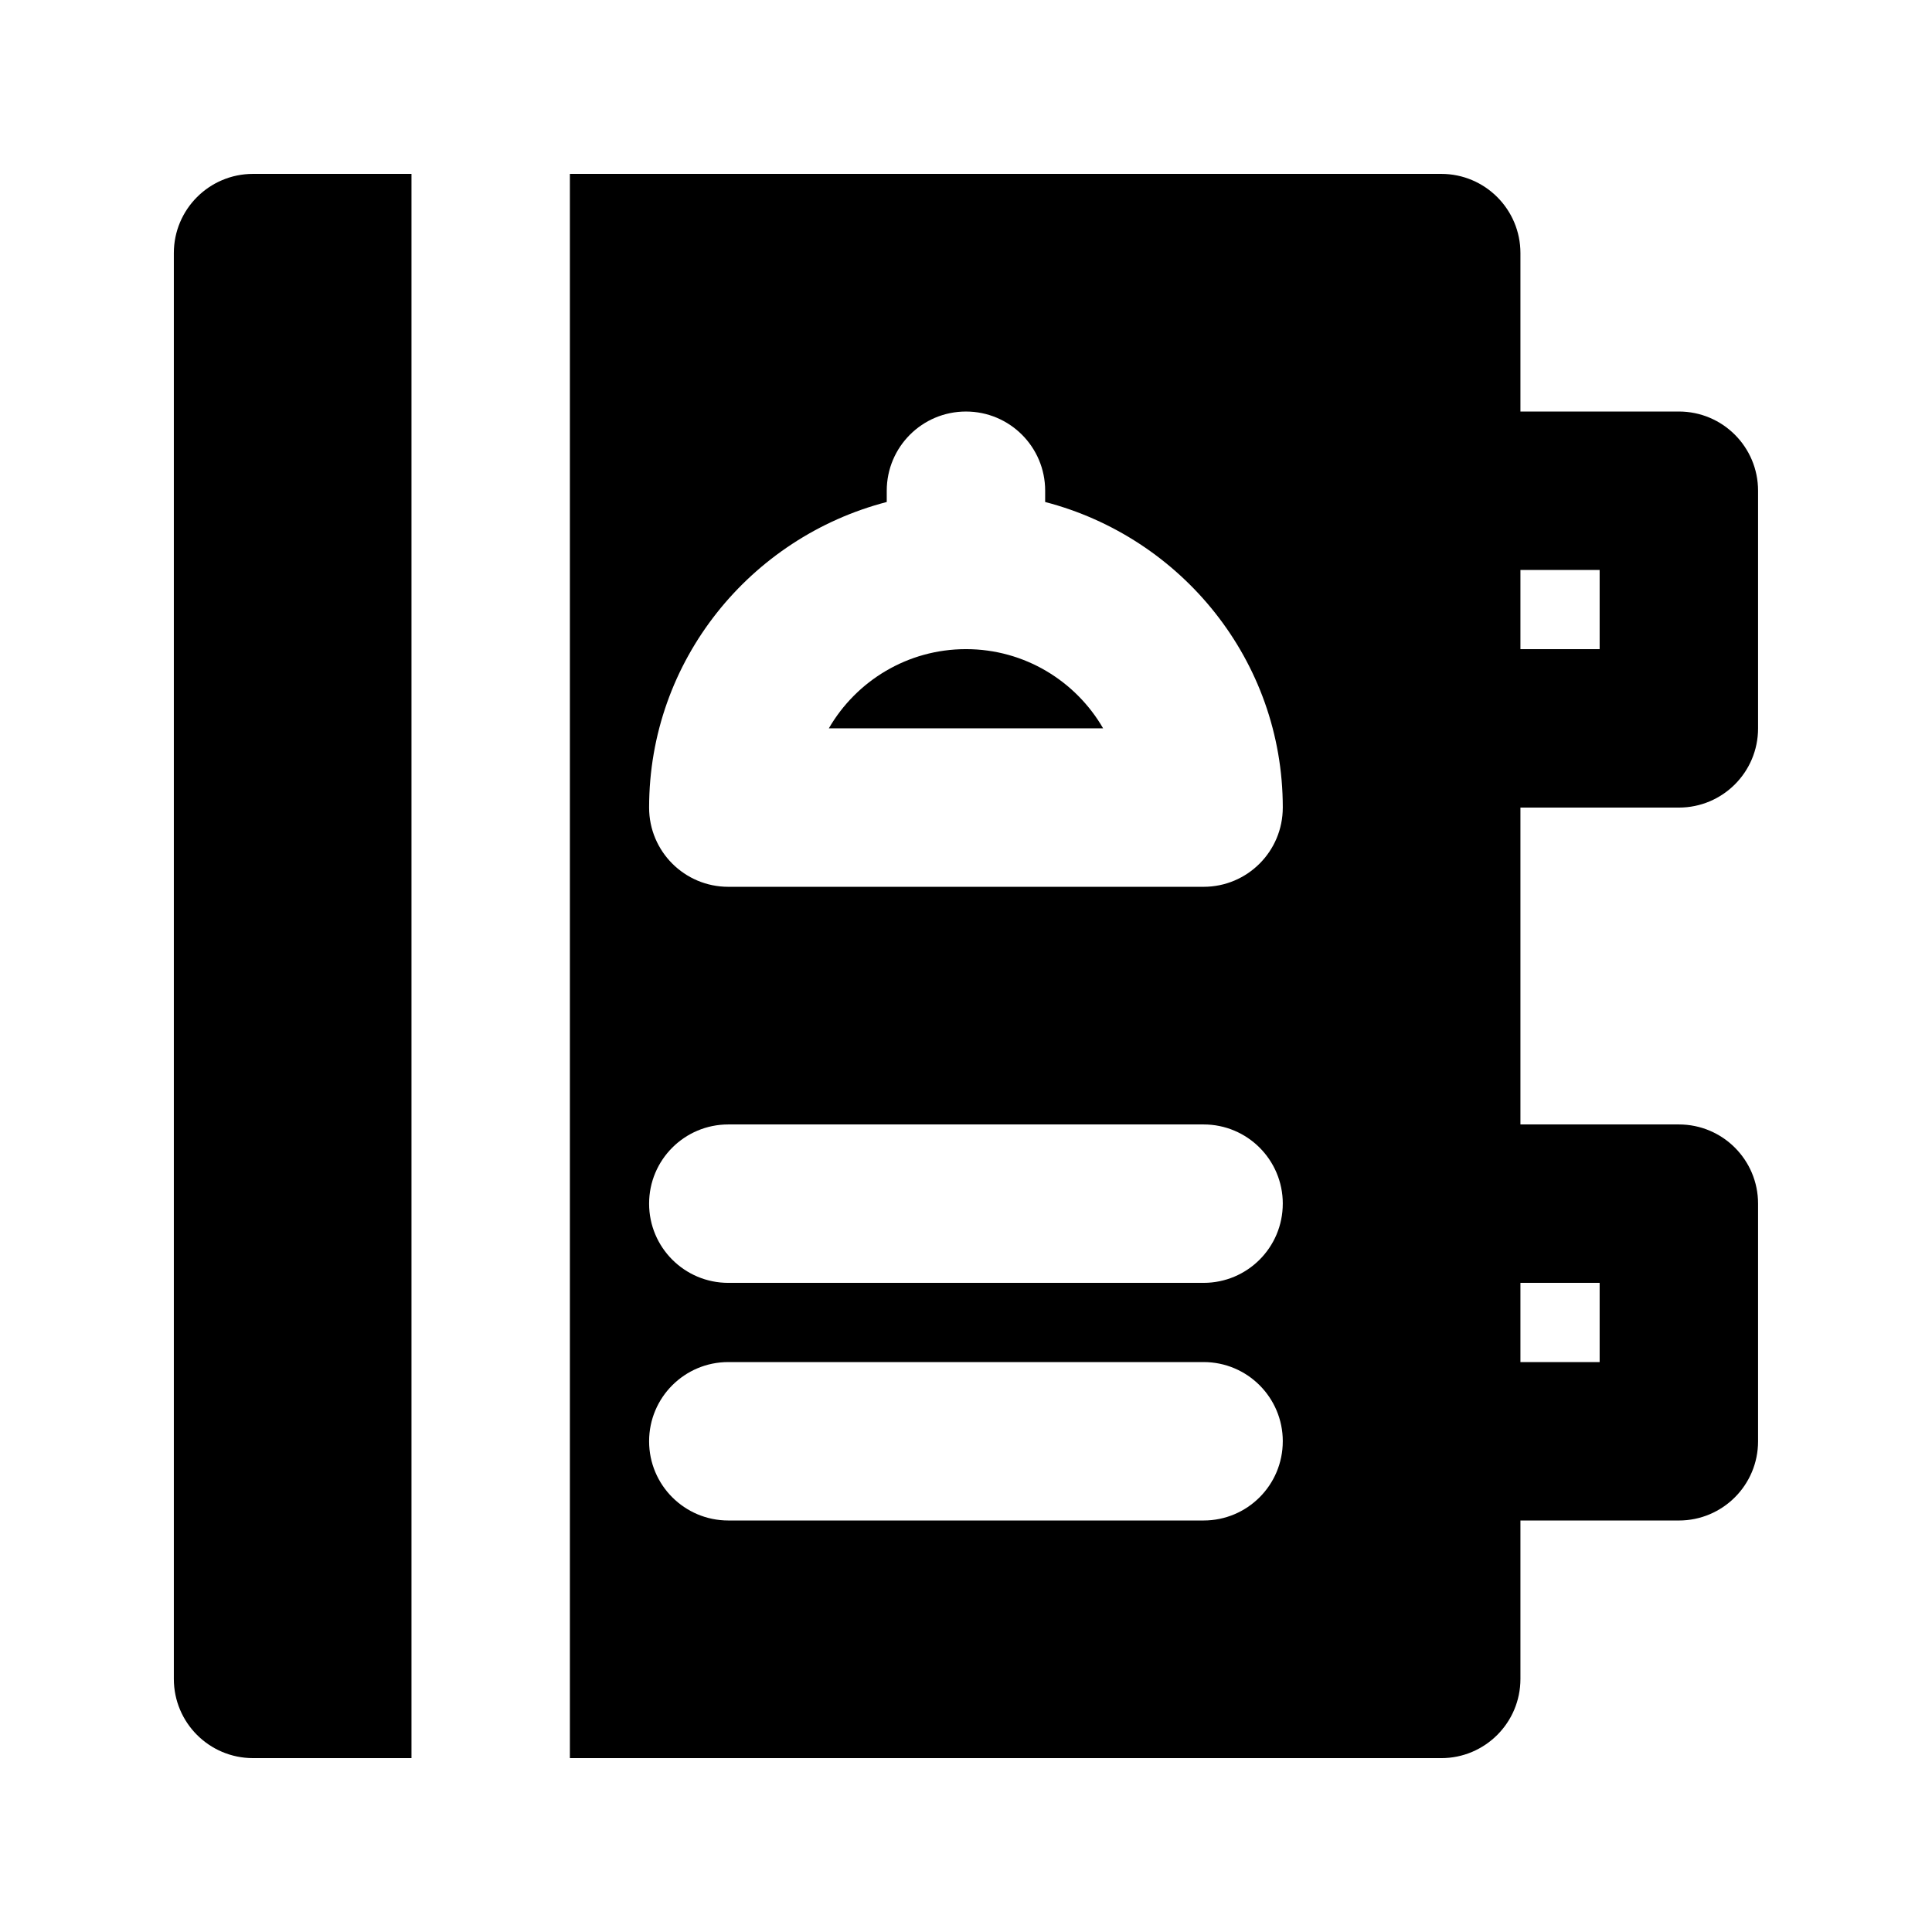 <?xml version="1.0" encoding="UTF-8"?>
<!-- Uploaded to: SVG Find, www.svgrepo.com, Generator: SVG Find Mixer Tools -->
<svg fill="#000000" width="800px" height="800px" version="1.1" viewBox="144 144 512 512" xmlns="http://www.w3.org/2000/svg">
 <path d="m436.34 337.02h-72.691c7.258-12.547 20.828-20.992 36.348-20.992 15.516 0 29.09 8.445 36.344 20.992zm-246.27-125.95v377.86c0 11.602 9.391 20.992 20.992 20.992h41.984v-419.84h-41.984c-11.602 0-20.992 9.391-20.992 20.992zm356.86 146.95v83.969h41.984c11.602 0 20.992 9.391 20.992 20.992v62.977c0 11.602-9.391 20.992-20.992 20.992h-41.984v41.984c0 11.602-9.391 20.992-20.992 20.992l-230.91-0.004v-419.84h230.91c11.602 0 20.992 9.391 20.992 20.992v41.984h41.984c11.602 0 20.992 9.391 20.992 20.992v62.977c0 11.602-9.391 20.992-20.992 20.992zm0-62.977v20.992h20.992v-20.992zm-62.977 230.91c0-11.602-9.391-20.992-20.992-20.992h-125.95c-11.602 0-20.992 9.391-20.992 20.992 0 11.602 9.391 20.992 20.992 20.992h125.95c11.602 0 20.988-9.387 20.988-20.992zm0-62.973c0-11.602-9.391-20.992-20.992-20.992h-125.95c-11.602 0-20.992 9.391-20.992 20.992 0 11.602 9.391 20.992 20.992 20.992h125.95c11.602-0.004 20.988-9.391 20.988-20.992zm0-104.96c0-39.02-26.859-71.602-62.977-80.988l0.004-2.981c0-11.602-9.391-20.992-20.992-20.992s-20.992 9.391-20.992 20.992v2.981c-36.117 9.383-62.977 41.969-62.977 80.988 0 11.602 9.391 20.992 20.992 20.992h125.95c11.602 0 20.988-9.391 20.988-20.992zm62.977 125.95v20.992h20.992v-20.992z"/>
</svg>